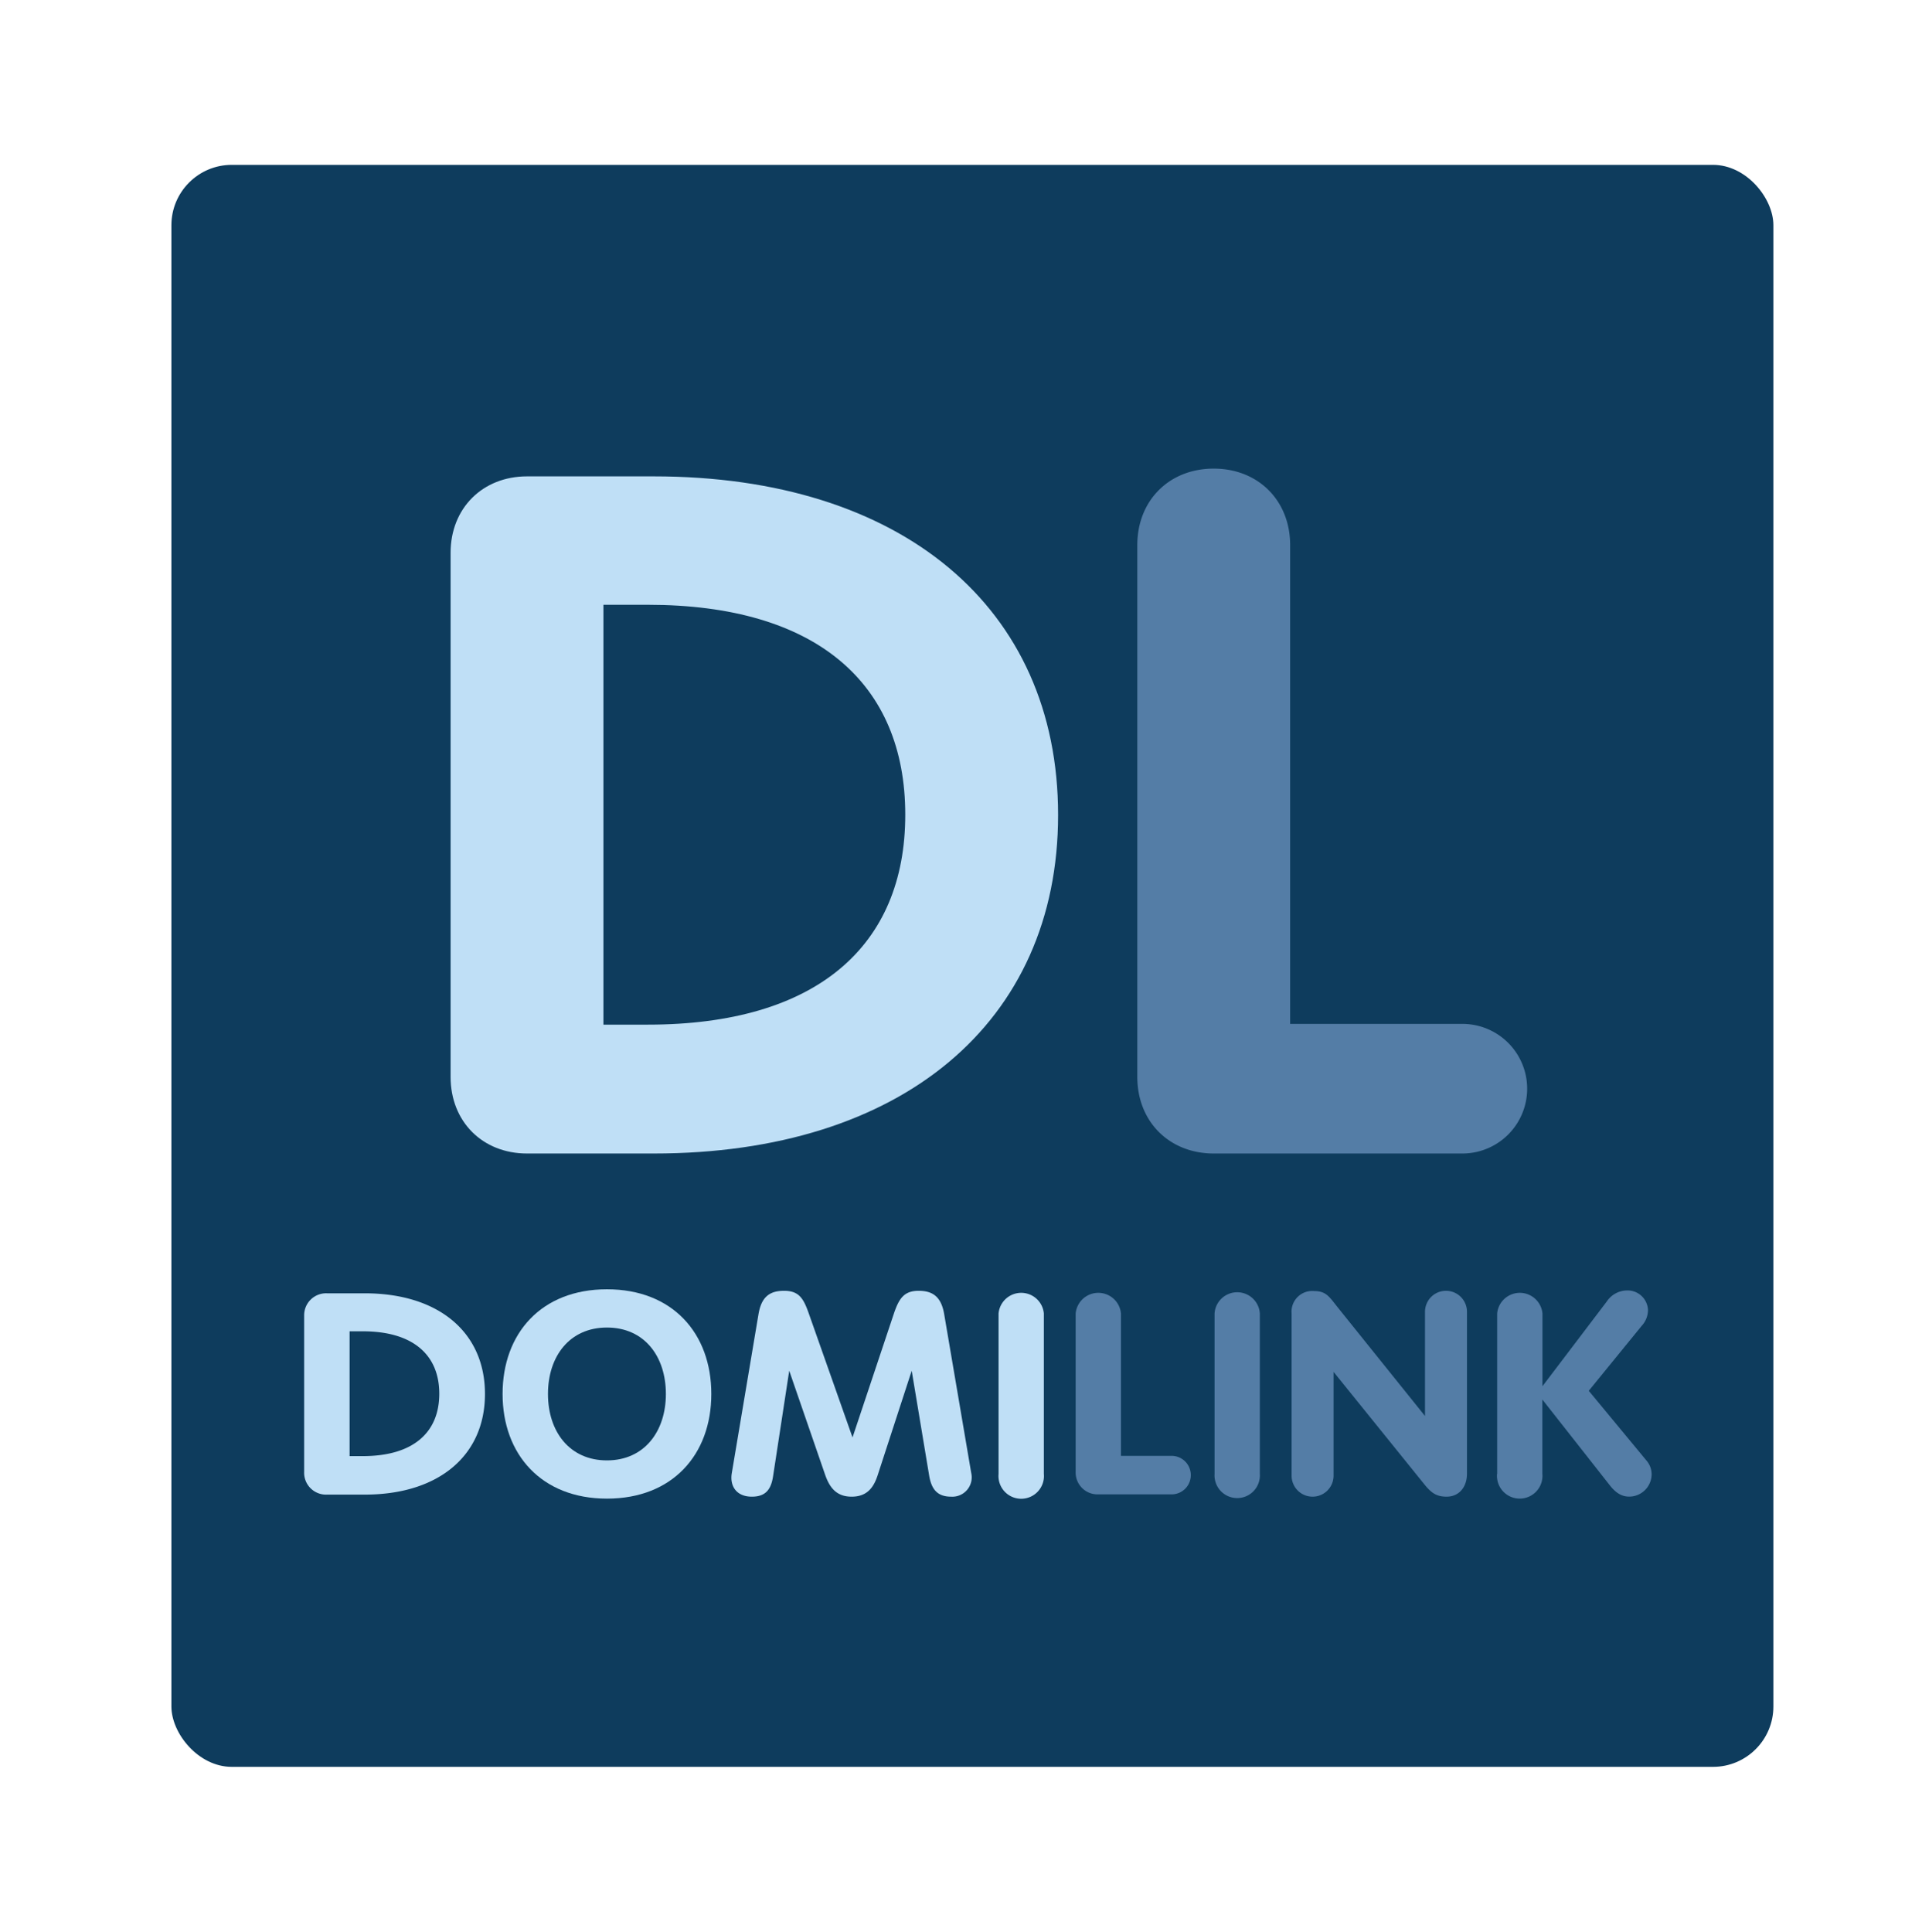 <svg xmlns="http://www.w3.org/2000/svg" viewBox="0 0 381.93 383.86"><defs><style>.cls-1{fill:#0e3c5d;}.cls-2{fill:#bfdff6;}.cls-3{fill:#547da6;}</style></defs><g id="domilink"><g id="domilink-2" data-name="domilink"><rect class="cls-1" x="34.06" y="32.76" width="318.34" height="318.34" rx="12"/><path class="cls-2" d="M60.44,292.44v-31A4.36,4.36,0,0,1,65,257h7.49c14.63,0,23.88,7.72,23.88,20s-9.25,20-23.88,20H65A4.35,4.35,0,0,1,60.44,292.44Zm11.66-3.09c9.94,0,15.19-4.63,15.19-12.4S82,264.55,72.1,264.55H69.47v24.8Z"/><path class="cls-2" d="M99.87,277c0-12.05,7.71-20.8,20.74-20.8s20.74,8.75,20.74,20.8-7.72,20.8-20.74,20.8S99.87,289,99.87,277Zm32.45,0c0-7.48-4.28-13.2-11.71-13.2s-11.72,5.72-11.72,13.2,4.29,13.2,11.72,13.2S132.32,284.44,132.32,277Z"/><path class="cls-2" d="M145.41,292.78l5.31-31.6c.57-3.43,2.17-4.68,5.09-4.68s3.83,1.48,4.85,4.34l8.75,24.8,8.28-24.8c1-2.86,2-4.34,4.86-4.34s4.51,1.25,5.08,4.68L193,292.72a3.85,3.85,0,0,1-4,4.69c-2.75,0-3.89-1.49-4.35-4.12l-3.48-20.91-6.74,20.69c-.8,2.51-2.12,4.34-5.2,4.34s-4.4-1.89-5.26-4.34l-7.14-20.69-3.2,20.91c-.4,2.75-1.54,4.12-4.23,4.12C146.38,297.41,145,295.35,145.41,292.78Z"/><path class="cls-2" d="M198.43,292.89V261a4.52,4.52,0,0,1,9,0v31.88a4.52,4.52,0,1,1-9,0Z"/><path class="cls-2" d="M89.54,214V109.84c0-8.84,6.35-15.18,15.19-15.18h25.18c49.21,0,80.35,26,80.35,67.28s-31.14,67.28-80.35,67.28H104.73C95.89,229.22,89.54,222.88,89.54,214Zm39.22-10.39c33.44,0,51.13-15.57,51.13-41.71s-17.69-41.72-51.13-41.72h-8.85v83.43Z"/><path class="cls-3" d="M213.75,292.44V261a4.52,4.52,0,0,1,9,0V289.3H233a3.83,3.83,0,0,1,0,7.65H218.26A4.34,4.34,0,0,1,213.75,292.44Z"/><path class="cls-3" d="M241.35,292.89V261a4.51,4.51,0,0,1,9,0v31.88a4.51,4.51,0,1,1-9,0Z"/><path class="cls-3" d="M256.66,293.24V261a4.11,4.11,0,0,1,4.46-4.45c2.34,0,3,1.08,4.51,3l17.54,21.83V260.67a4.17,4.17,0,1,1,8.34,0v32.17c0,2.63-1.54,4.57-4.05,4.57-2,0-3-.74-4.29-2.29L265,272.61v20.63a4.17,4.17,0,0,1-8.34,0Z"/><path class="cls-3" d="M297.51,292.89V261a4.52,4.52,0,0,1,9,0v14.46l12.8-16.86a4.89,4.89,0,0,1,4-2.17,4.06,4.06,0,0,1,4.17,3.89,4.66,4.66,0,0,1-1.25,3.14l-10.52,12.91,11.49,13.89a4.19,4.19,0,0,1,1,2.85,4.47,4.47,0,0,1-4.45,4.29c-1.49,0-2.69-.74-3.89-2.29l-13.37-17v14.74a4.52,4.52,0,1,1-9,0Z"/><path class="cls-3" d="M226,214V108.31c0-8.85,6.34-15.19,15.18-15.19s15.19,6.34,15.19,15.19v95.15h34.22a12.88,12.88,0,0,1,0,25.76H241.2C232.36,229.22,226,222.88,226,214Z"/></g></g></svg>
